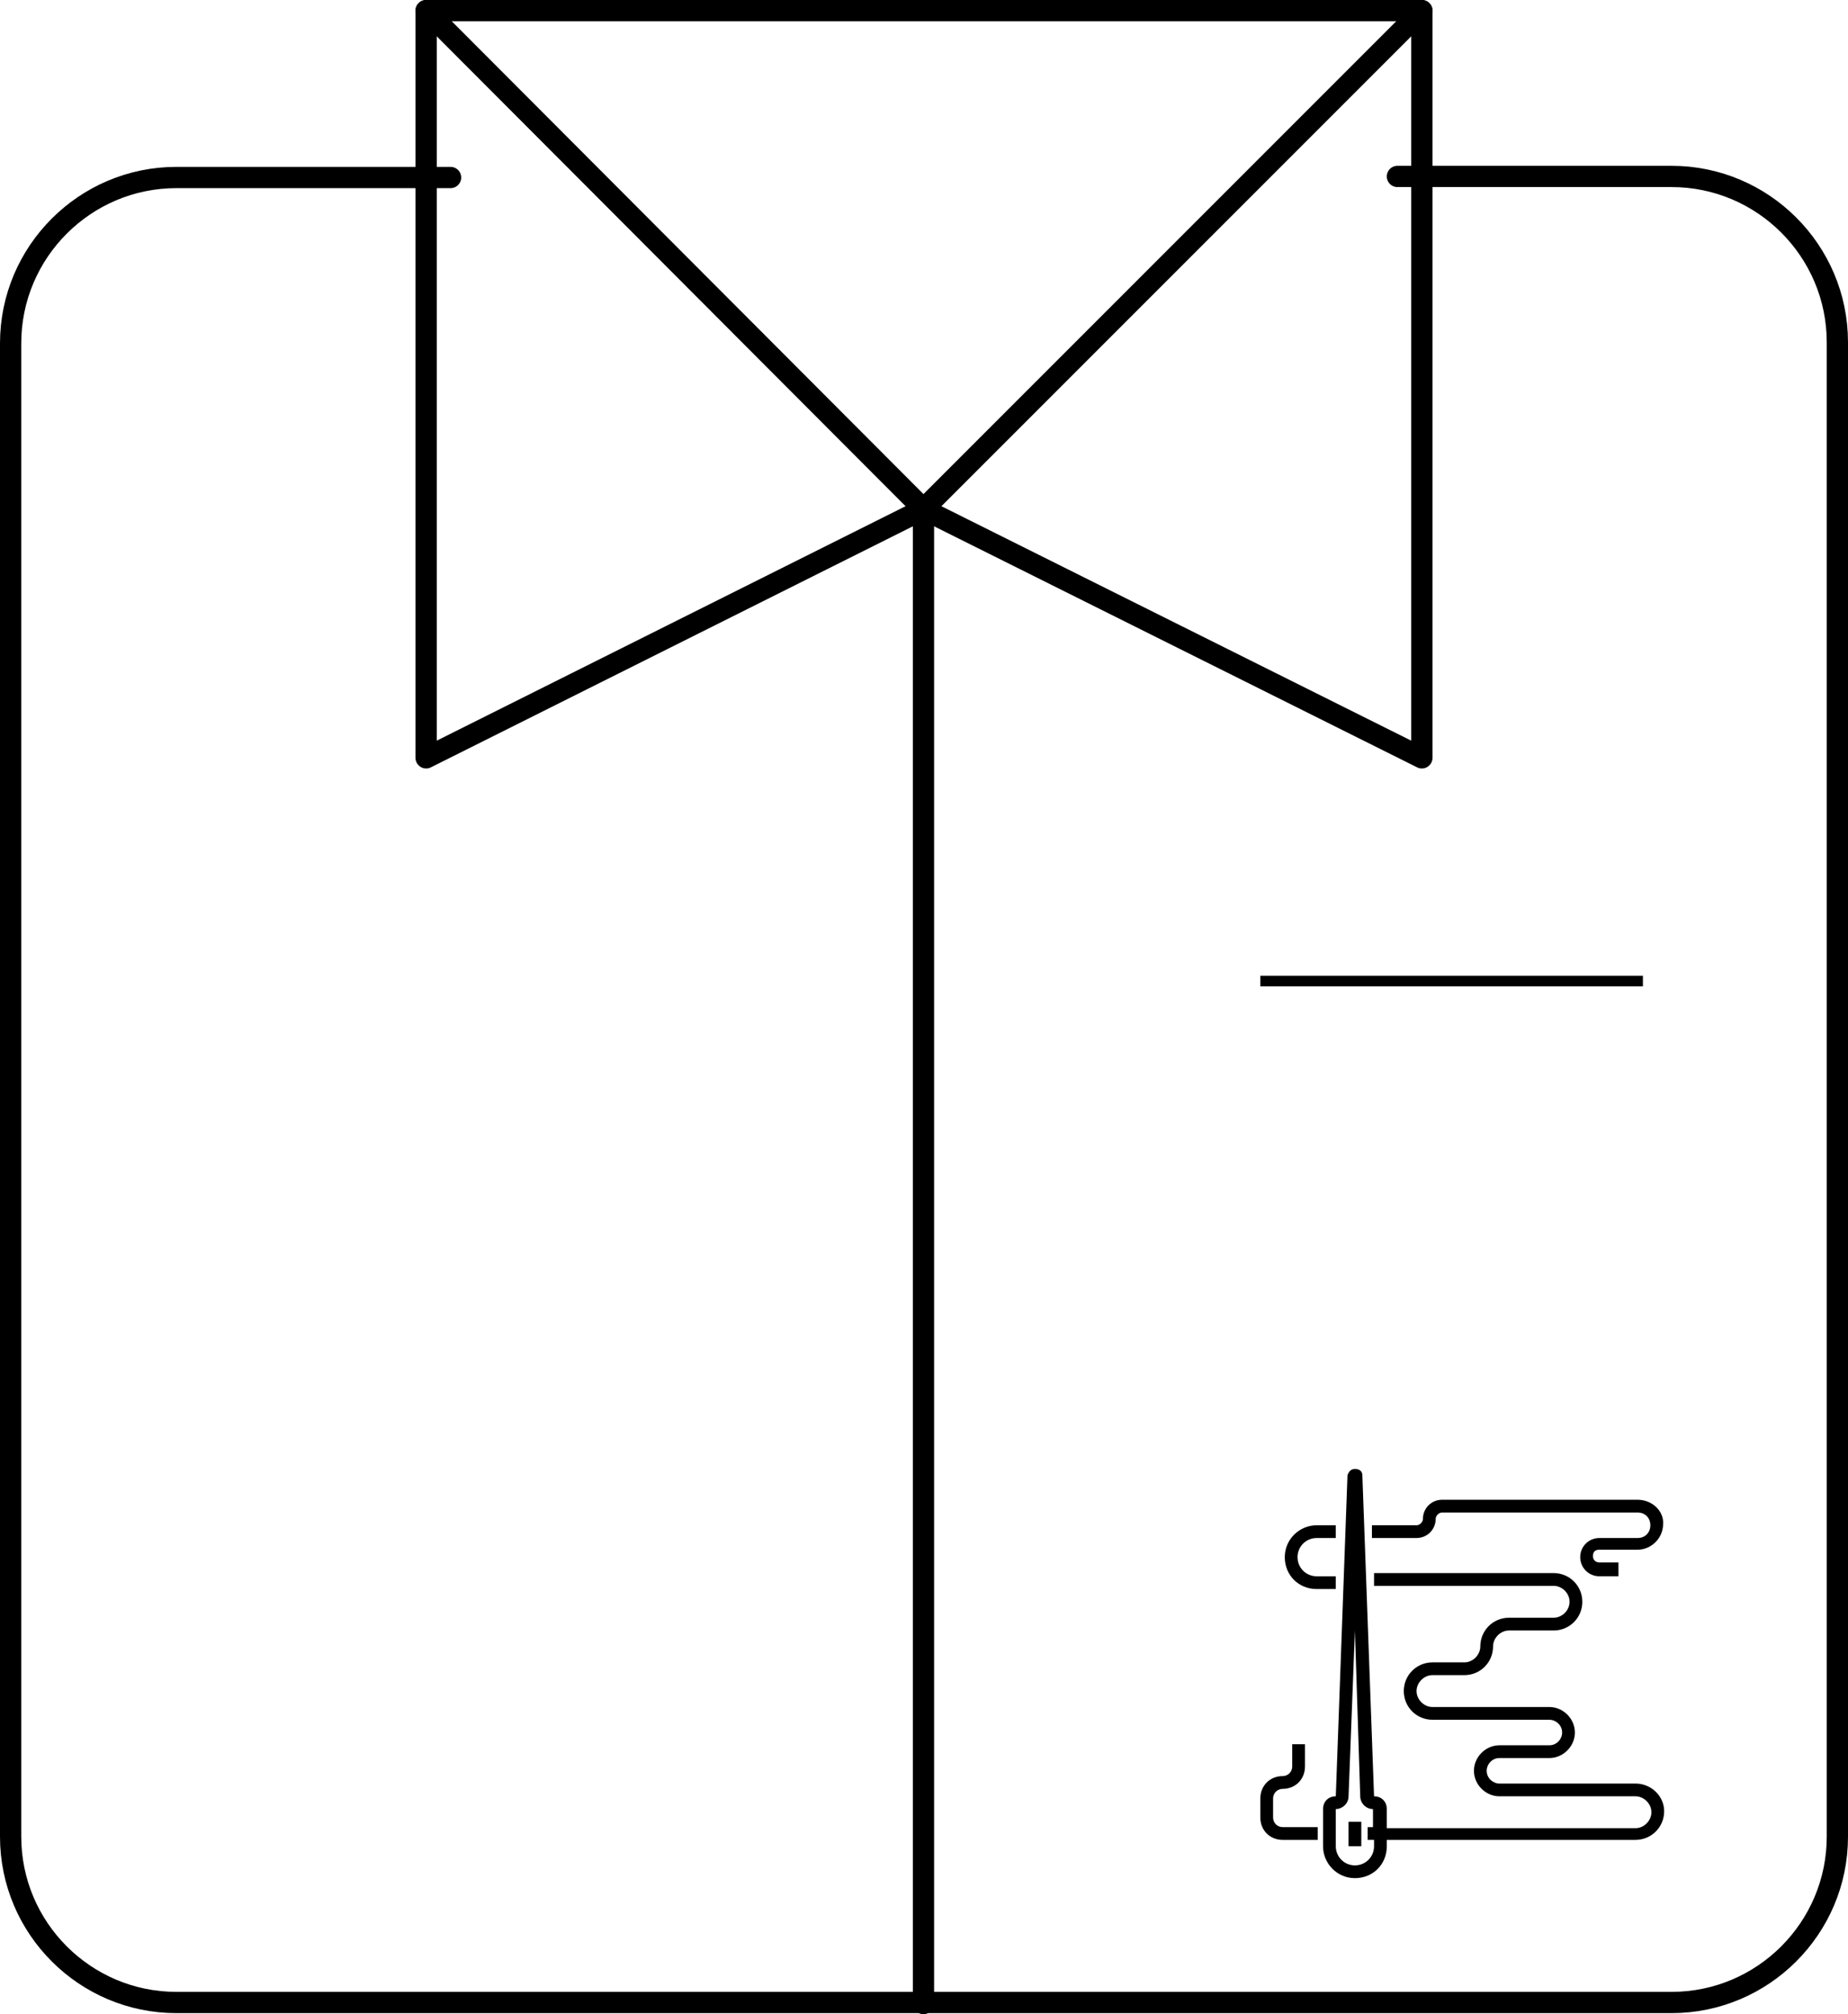 <?xml version="1.0" encoding="utf-8"?>
<!-- Generator: Adobe Illustrator 21.0.0, SVG Export Plug-In . SVG Version: 6.00 Build 0)  -->
<svg version="1.1" xmlns="http://www.w3.org/2000/svg" xmlns:xlink="http://www.w3.org/1999/xlink" x="0px" y="0px"
	 viewBox="0 0 173.9 189.5" style="enable-background:new 0 0 173.9 189.5;" xml:space="preserve">
<style type="text/css">
	.st0{fill:none;stroke:#000000;stroke-width:2;stroke-linecap:round;stroke-linejoin:round;stroke-miterlimit:10;}
	.st1{stroke:#000000;stroke-miterlimit:10;}
	.st2{display:none;}
	.st3{display:inline;}
</style>
<g id="Ebene_4">
	<g>
		<g>
			<g>
				<rect x="126.9" y="171.4" width="1.2" height="2.3"/>
			</g>
		</g>
		<g>
			<g>
				<path d="M120.7,171.9c-0.5,0-0.9-0.4-0.9-0.9v-1.8c0-0.5,0.4-0.9,0.9-0.9c1.2,0,2.1-0.9,2.1-2.1v-2.1h-1.2v2.1
					c0,0.5-0.4,0.9-0.9,0.9c-1.2,0-2.1,0.9-2.1,2.1v1.8c0,1.2,0.9,2.1,2.1,2.1h3.3v-1.2H120.7L120.7,171.9z"/>
			</g>
		</g>
		<g>
			<g>
				<path d="M153.9,167.8h-12.8c-0.6,0-1.2-0.5-1.2-1.2c0-0.6,0.5-1.2,1.2-1.2h4.7c1.3,0,2.4-1.1,2.4-2.4c0-1.3-1.1-2.4-2.4-2.4h-11
					c-0.8,0-1.5-0.7-1.5-1.5s0.7-1.5,1.5-1.5h3c1.5,0,2.7-1.2,2.7-2.7c0-0.8,0.7-1.5,1.5-1.5h4.2c1.5,0,2.7-1.2,2.7-2.7
					c0-1.5-1.2-2.7-2.7-2.7h-16.9v1.2h16.9c0.8,0,1.5,0.7,1.5,1.5c0,0.8-0.7,1.5-1.5,1.5H142c-1.5,0-2.7,1.2-2.7,2.7
					c0,0.8-0.7,1.5-1.5,1.5h-3c-1.5,0-2.7,1.2-2.7,2.7c0,1.5,1.2,2.7,2.7,2.7h11c0.6,0,1.2,0.5,1.2,1.2c0,0.6-0.5,1.2-1.2,1.2h-4.7
					c-1.3,0-2.4,1.1-2.4,2.4c0,1.3,1.1,2.4,2.4,2.4h12.8c0.8,0,1.5,0.7,1.5,1.5c0,0.8-0.7,1.5-1.5,1.5h-23.4v-1.8
					c0-0.7-0.5-1.2-1.2-1.2c0,0,0,0,0,0l-1.1-30.2c0-0.4-0.3-0.6-0.7-0.6c-0.4,0-0.6,0.3-0.7,0.6l-1.1,30.2c0,0,0,0,0,0
					c-0.7,0-1.2,0.5-1.2,1.2v3.5c0,1.6,1.3,3,3,3s3-1.3,3-3v-0.6h23.4c1.5,0,2.7-1.2,2.7-2.7C156.6,169,155.4,167.8,153.9,167.8z
					 M129.3,171.9h-0.6v1.2h0.6v0.6c0,1-0.8,1.8-1.8,1.8c-1,0-1.8-0.8-1.8-1.8v-3.5c0,0,0,0,0,0c0.6,0,1.2-0.5,1.2-1.2l0.6-15.6
					L128,169c0,0.6,0.5,1.2,1.2,1.2c0,0,0,0,0,0V171.9L129.3,171.9z"/>
			</g>
		</g>
		<g>
			<g>
				<path d="M123.9,144.7h1.8v-1.2h-1.8c-1.6,0-3,1.3-3,3s1.3,3,3,3h1.8v-1.2h-1.8c-1,0-1.8-0.8-1.8-1.8S122.9,144.7,123.9,144.7z"
					/>
			</g>
		</g>
		<g>
			<g>
				<path d="M154.1,141.1h-18.4c-1,0-1.8,0.8-1.8,1.8c0,0.3-0.3,0.6-0.6,0.6h-4.2v1.2h4.2c1,0,1.8-0.8,1.8-1.8
					c0-0.3,0.3-0.6,0.6-0.6h18.4c0.7,0,1.2,0.5,1.2,1.2s-0.5,1.2-1.2,1.2h-3.6c-1,0-1.8,0.8-1.8,1.8s0.8,1.8,1.8,1.8h1.8V147h-1.8
					c-0.3,0-0.6-0.2-0.6-0.6s0.2-0.6,0.6-0.6h3.6c1.3,0,2.4-1.1,2.4-2.4C156.6,142.2,155.5,141.1,154.1,141.1z"/>
			</g>
		</g>
	</g>
</g>
<g id="Icons">
	<line class="st0" x1="86.9" y1="188.5" x2="86.9" y2="47.9"/>
	<path class="st0" d="M131.5,16.6h25.8c8.6,0,15.6,7,15.6,15.6v140.6c0,8.6-7,15.6-15.6,15.6H16.6c-8.6,0-15.6-7-15.6-15.6V32.3
		c0-8.6,7-15.6,15.6-15.6h25.8"/>
	<polygon class="st0" points="86.9,1 40.1,1 40.1,71.3 86.9,47.9 133.8,71.3 133.8,1 	"/>
	<polyline class="st0" points="40.1,1 86.9,47.9 133.8,1 	"/>
	<line class="st1" x1="118.6" y1="92.3" x2="154.6" y2="92.3"/>
</g>
<g id="Layer_1" class="st2">
	<g class="st3">
		<g>
			<path d="M130.9,167.8C130.9,167.7,130.9,167.7,130.9,167.8c0-0.2,0-0.2,0-0.3c0,0,0-0.1,0-0.1c0-0.1,0-0.1,0-0.2c0,0,0-0.1,0-0.1
				c0-0.1,0-0.1,0-0.2c0,0,0-0.1,0-0.1c0-0.1,0-0.1,0-0.2c0,0,0-0.1,0-0.1c0-0.2-0.1-0.4-0.1-0.6c0,0,0-0.1,0-0.1c0-0.1,0-0.2,0-0.2
				c0,0,0-0.1,0-0.1c0-0.1,0-0.1,0-0.2c0,0,0-0.1,0-0.1c0-0.1,0-0.1,0-0.2c0,0,0-0.1,0-0.1c0-0.1,0-0.1,0-0.2c0,0,0-0.1,0-0.1
				c0-0.1,0-0.1-0.1-0.2c0,0,0-0.1,0-0.1c0-0.1,0-0.2-0.1-0.2c0,0,0-0.1,0-0.1c0-0.1,0-0.2-0.1-0.2c0,0,0-0.1,0-0.1
				c0-0.1-0.1-0.2-0.1-0.3c0,0,0,0,0-0.1c0-0.1-0.1-0.2-0.1-0.3c0,0,0,0,0,0c-1.8-5.5-5.5-11-7.2-13.4c-2.3,3.2-8.2,11.9-8.2,18.8
				c0,4.5,3.7,8.2,8.2,8.2c3,0,5.6-1.6,7-3.9c0,0,0,0,0,0c0,0,0.1-0.1,0.1-0.2c0,0,0-0.1,0.1-0.1c0,0,0,0,0-0.1c0.6-1.1,1-2.4,1-3.7
				c0,0,0,0,0,0c0-0.1,0-0.1,0-0.2C130.9,168,130.9,167.9,130.9,167.8z M122.7,174.1v-2.5c2,0,3.6-1.6,3.6-3.6h2.5
				C128.8,171.4,126.1,174.1,122.7,174.1z"/>
		</g>
	</g>
	<g class="st3">
		<g>
			<path d="M146.2,167.8C146.2,167.7,146.2,167.7,146.2,167.8c0-0.2,0-0.2,0-0.3c0,0,0-0.1,0-0.1c0-0.1,0-0.1,0-0.2c0,0,0-0.1,0-0.1
				c0-0.1,0-0.1,0-0.2c0,0,0-0.1,0-0.1c0-0.1,0-0.1,0-0.2c0,0,0-0.1,0-0.1c0-0.2-0.1-0.4-0.1-0.6c0,0,0-0.1,0-0.1c0-0.1,0-0.2,0-0.2
				c0,0,0-0.1,0-0.1c0-0.1,0-0.1,0-0.2c0,0,0-0.1,0-0.1c0-0.1,0-0.1,0-0.2c0,0,0-0.1,0-0.1c0-0.1,0-0.1,0-0.2c0,0,0-0.1,0-0.1
				c0-0.1,0-0.1-0.1-0.2c0,0,0-0.1,0-0.1c0-0.1,0-0.2-0.1-0.2c0,0,0-0.1,0-0.1c0-0.1,0-0.2-0.1-0.2c0,0,0-0.1,0-0.1
				c0-0.1-0.1-0.2-0.1-0.3c0,0,0,0,0-0.1c0-0.1-0.1-0.2-0.1-0.3c0,0,0,0,0,0c-1.8-5.5-5.5-11-7.2-13.4c-2.3,3.2-8.2,11.9-8.2,18.8
				c0,4.5,3.7,8.2,8.2,8.2c3,0,5.6-1.6,7-3.9c0,0,0,0,0,0c0,0,0.1-0.1,0.1-0.2c0,0,0-0.1,0.1-0.1c0,0,0,0,0-0.1c0.6-1.1,1-2.4,1-3.7
				c0,0,0,0,0,0c0-0.1,0-0.1,0-0.2C146.2,168,146.2,167.9,146.2,167.8z M138.1,174.1v-2.5c2,0,3.6-1.6,3.6-3.6h2.5
				C144.1,171.4,141.4,174.1,138.1,174.1z"/>
		</g>
	</g>
	<g class="st3">
		<g>
			<path d="M146.2,167.8C146.2,167.7,146.2,167.7,146.2,167.8c0-0.2,0-0.2,0-0.3c0,0,0-0.1,0-0.1c0-0.1,0-0.1,0-0.2c0,0,0-0.1,0-0.1
				c0-0.1,0-0.1,0-0.2c0,0,0-0.1,0-0.1c0-0.1,0-0.1,0-0.2c0,0,0-0.1,0-0.1c0-0.2-0.1-0.4-0.1-0.6c0,0,0-0.1,0-0.1c0-0.1,0-0.2,0-0.2
				c0,0,0-0.1,0-0.1c0-0.1,0-0.1,0-0.2c0,0,0-0.1,0-0.1c0-0.1,0-0.1,0-0.2c0,0,0-0.1,0-0.1c0-0.1,0-0.1,0-0.2c0,0,0-0.1,0-0.1
				c0-0.1,0-0.1-0.1-0.2c0,0,0-0.1,0-0.1c0-0.1,0-0.2-0.1-0.2c0,0,0-0.1,0-0.1c0-0.1,0-0.2-0.1-0.2c0,0,0-0.1,0-0.1
				c0-0.1-0.1-0.2-0.1-0.3c0,0,0,0,0-0.1c0-0.1-0.1-0.2-0.1-0.3c0,0,0,0,0,0c-1.8-5.5-5.5-11-7.2-13.4c-2.3,3.2-8.2,11.9-8.2,18.8
				c0,4.5,3.7,8.2,8.2,8.2c3,0,5.6-1.6,7-3.9c0,0,0,0,0,0c0,0,0.1-0.1,0.1-0.2c0,0,0-0.1,0.1-0.1c0,0,0,0,0-0.1c0.6-1.1,1-2.4,1-3.7
				c0,0,0,0,0,0c0-0.1,0-0.1,0-0.2C146.2,168,146.2,167.9,146.2,167.8z M138.1,174.1v-2.5c2,0,3.6-1.6,3.6-3.6h2.5
				C144.1,171.4,141.4,174.1,138.1,174.1z"/>
		</g>
	</g>
	<g class="st3">
		<g>
			<path d="M161.6,167.8C161.6,167.7,161.6,167.7,161.6,167.8c0-0.2,0-0.2,0-0.3c0,0,0-0.1,0-0.1c0-0.1,0-0.1,0-0.2c0,0,0-0.1,0-0.1
				c0-0.1,0-0.1,0-0.2c0,0,0-0.1,0-0.1c0-0.1,0-0.1,0-0.2c0,0,0-0.1,0-0.1c0-0.2-0.1-0.4-0.1-0.6c0,0,0-0.1,0-0.1c0-0.1,0-0.2,0-0.2
				c0,0,0-0.1,0-0.1c0-0.1,0-0.1,0-0.2c0,0,0-0.1,0-0.1c0-0.1,0-0.1,0-0.2c0,0,0-0.1,0-0.1c0-0.1,0-0.1,0-0.2c0,0,0-0.1,0-0.1
				c0-0.1,0-0.1-0.1-0.2c0,0,0-0.1,0-0.1c0-0.1,0-0.2-0.1-0.2c0,0,0-0.1,0-0.1c0-0.1,0-0.2-0.1-0.2c0,0,0-0.1,0-0.1
				c0-0.1-0.1-0.2-0.1-0.3c0,0,0,0,0-0.1c0-0.1-0.1-0.2-0.1-0.3c0,0,0,0,0,0c-1.8-5.5-5.5-11-7.2-13.4c-2.3,3.2-8.2,11.9-8.2,18.8
				c0,4.5,3.7,8.2,8.2,8.2c3,0,5.6-1.6,7-3.9c0,0,0,0,0,0c0,0,0.1-0.1,0.1-0.2c0,0,0-0.1,0.1-0.1c0,0,0,0,0-0.1c0.6-1.1,1-2.4,1-3.7
				c0,0,0,0,0,0c0-0.1,0-0.1,0-0.2C161.6,168,161.6,167.9,161.6,167.8z M153.4,174.1v-2.5c2,0,3.6-1.6,3.6-3.6h2.5
				C159.4,171.4,156.7,174.1,153.4,174.1z"/>
		</g>
	</g>
</g>
</svg>
